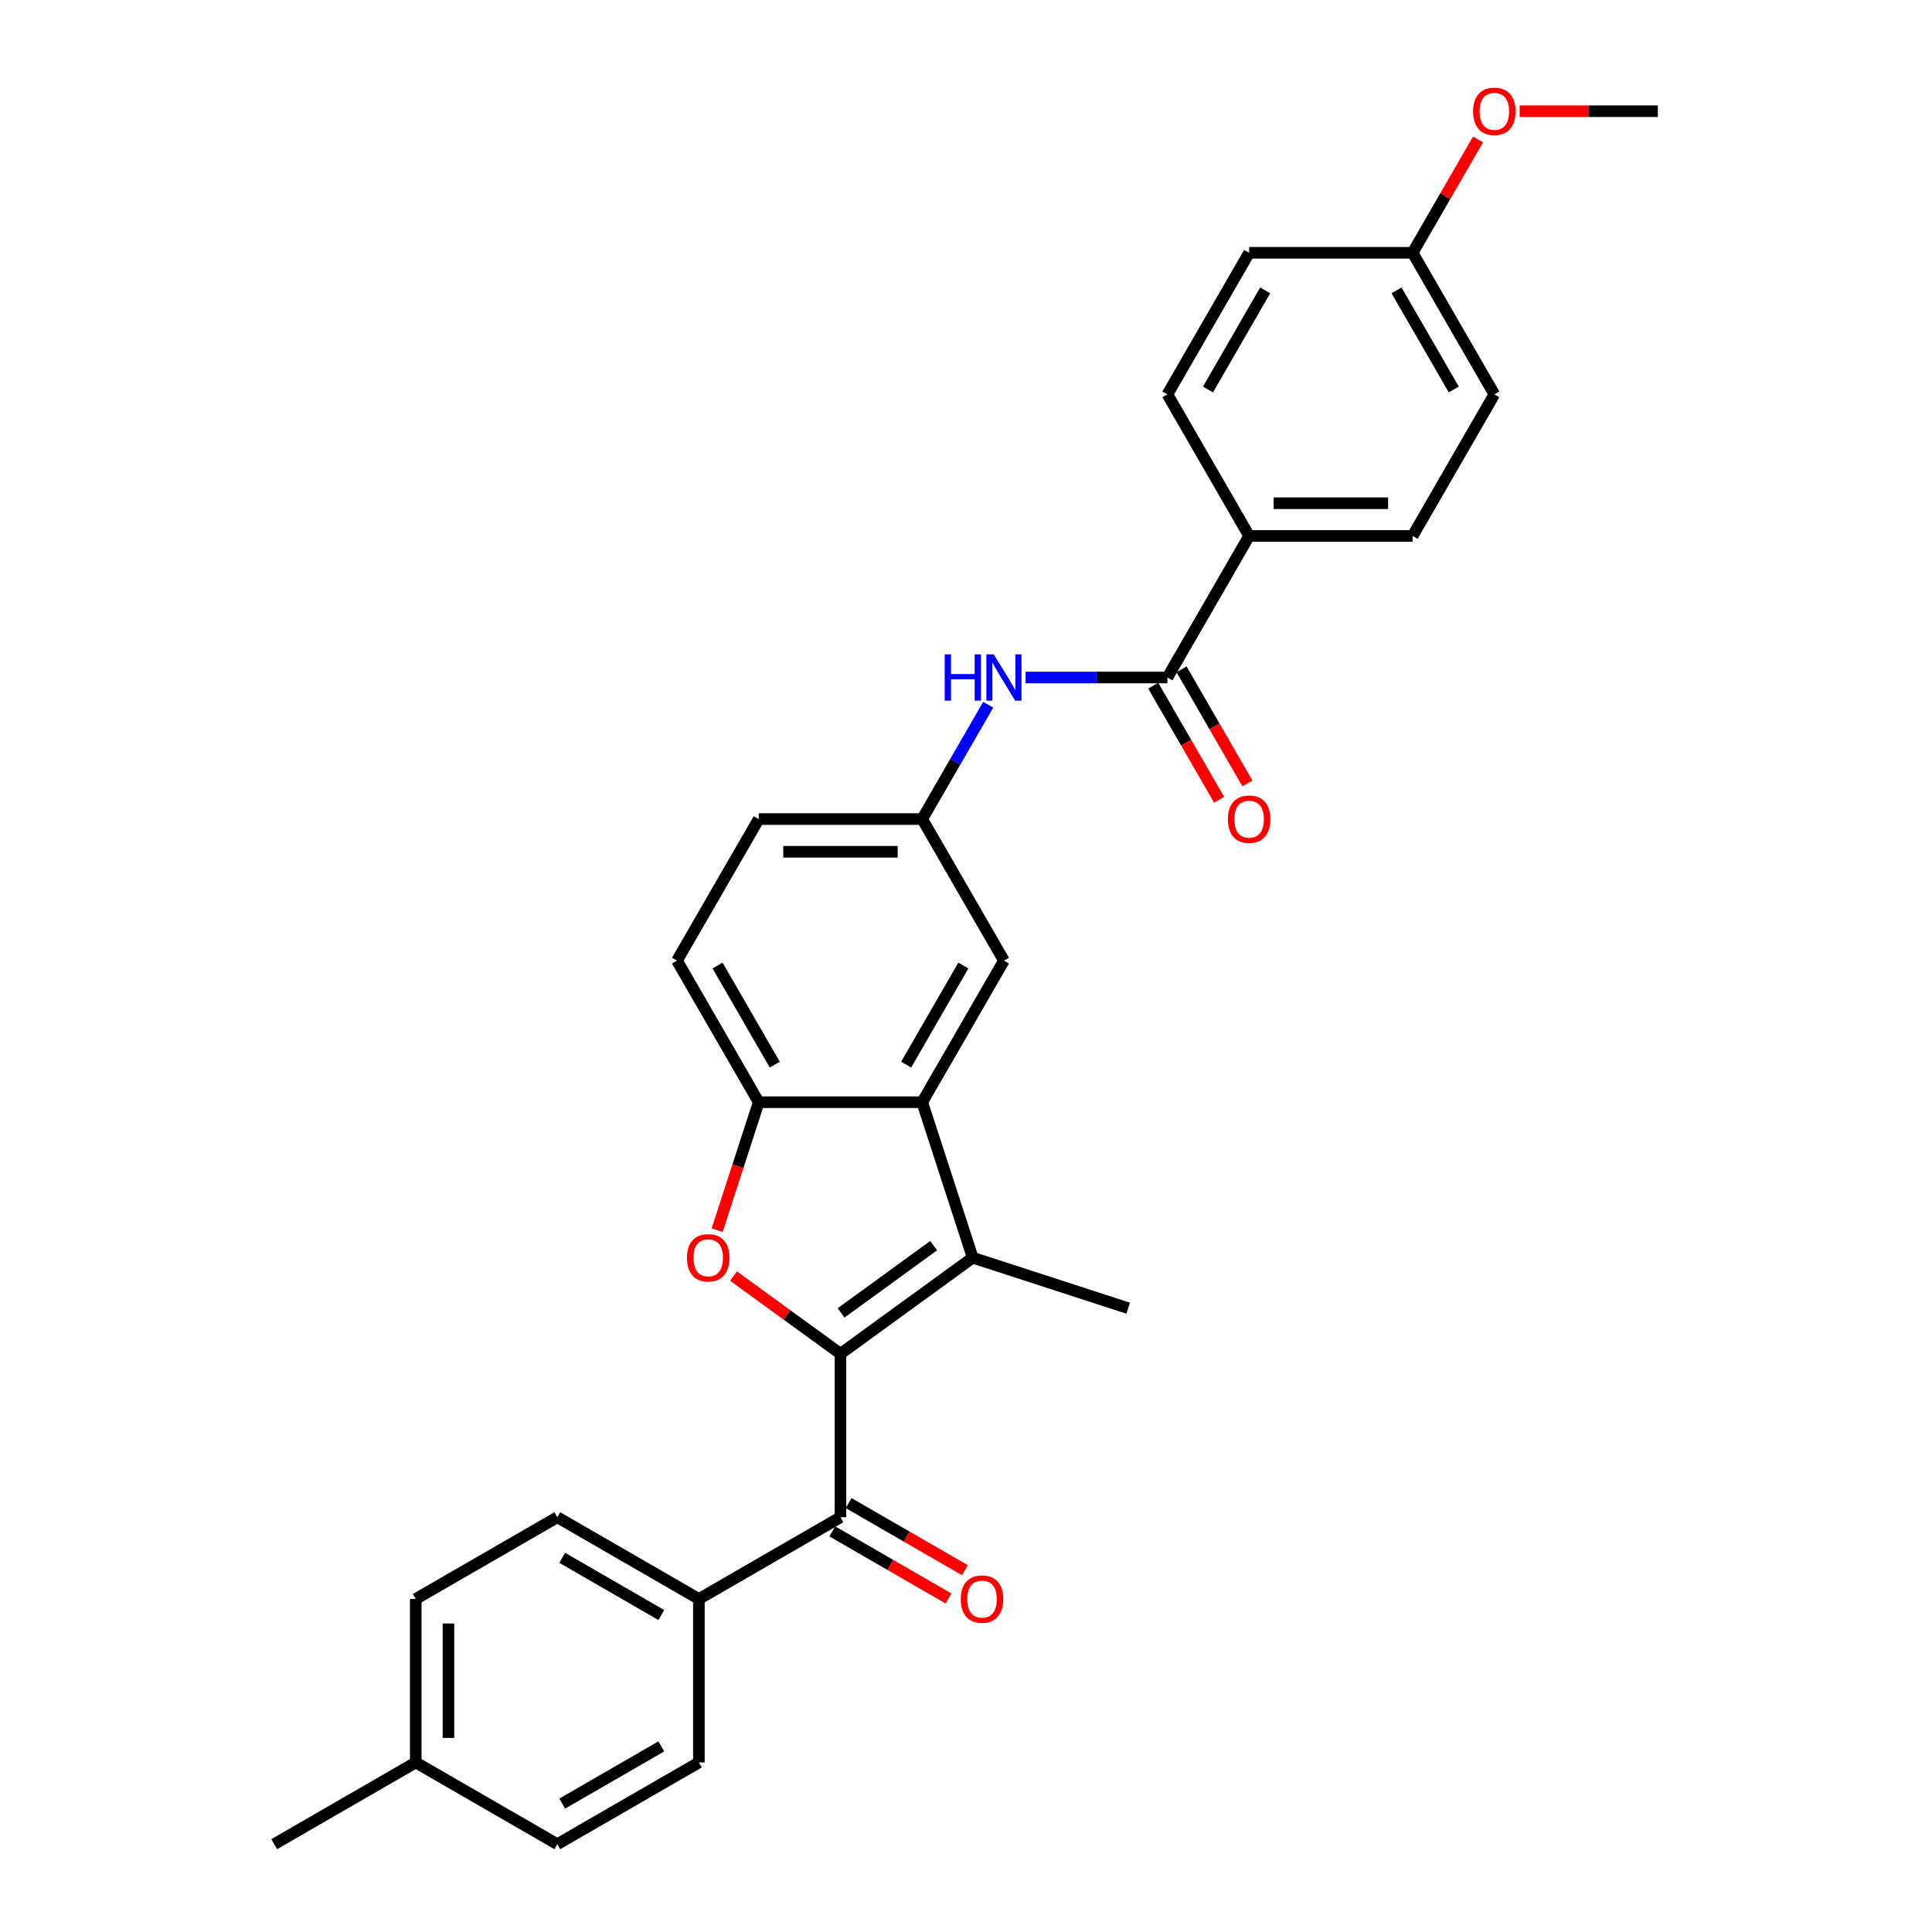 <?xml version='1.0' encoding='iso-8859-1'?>
<svg version='1.1' baseProfile='full'
              xmlns='http://www.w3.org/2000/svg'
                      xmlns:rdkit='http://www.rdkit.org/xml'
                      xmlns:xlink='http://www.w3.org/1999/xlink'
                  xml:space='preserve'
width='1000px' height='1000px' viewBox='0 0 1000 1000'>
<!-- END OF HEADER -->
<rect style='opacity:1.0;fill:#FFFFFF;stroke:none' width='1000' height='1000' x='0' y='0'> </rect>
<path class='bond-0' d='M 435.022,700.709 L 503.475,650.975' style='fill:none;fill-rule:evenodd;stroke:#000000;stroke-width:6px;stroke-linecap:butt;stroke-linejoin:miter;stroke-opacity:1' />
<path class='bond-0' d='M 435.343,679.559 L 483.26,644.745' style='fill:none;fill-rule:evenodd;stroke:#000000;stroke-width:6px;stroke-linecap:butt;stroke-linejoin:miter;stroke-opacity:1' />
<path class='bond-1' d='M 435.022,700.709 L 407.353,680.607' style='fill:none;fill-rule:evenodd;stroke:#000000;stroke-width:6px;stroke-linecap:butt;stroke-linejoin:miter;stroke-opacity:1' />
<path class='bond-1' d='M 407.353,680.607 L 379.684,660.504' style='fill:none;fill-rule:evenodd;stroke:#FF0000;stroke-width:6px;stroke-linecap:butt;stroke-linejoin:miter;stroke-opacity:1' />
<path class='bond-3' d='M 435.022,700.709 L 435.022,785.321' style='fill:none;fill-rule:evenodd;stroke:#000000;stroke-width:6px;stroke-linecap:butt;stroke-linejoin:miter;stroke-opacity:1' />
<path class='bond-2' d='M 503.475,650.975 L 477.328,570.505' style='fill:none;fill-rule:evenodd;stroke:#000000;stroke-width:6px;stroke-linecap:butt;stroke-linejoin:miter;stroke-opacity:1' />
<path class='bond-19' d='M 503.475,650.975 L 583.946,677.122' style='fill:none;fill-rule:evenodd;stroke:#000000;stroke-width:6px;stroke-linecap:butt;stroke-linejoin:miter;stroke-opacity:1' />
<path class='bond-4' d='M 371.194,636.744 L 381.955,603.624' style='fill:none;fill-rule:evenodd;stroke:#FF0000;stroke-width:6px;stroke-linecap:butt;stroke-linejoin:miter;stroke-opacity:1' />
<path class='bond-4' d='M 381.955,603.624 L 392.716,570.505' style='fill:none;fill-rule:evenodd;stroke:#000000;stroke-width:6px;stroke-linecap:butt;stroke-linejoin:miter;stroke-opacity:1' />
<path class='bond-9' d='M 477.328,570.505 L 519.634,497.228' style='fill:none;fill-rule:evenodd;stroke:#000000;stroke-width:6px;stroke-linecap:butt;stroke-linejoin:miter;stroke-opacity:1' />
<path class='bond-9' d='M 469.019,551.052 L 498.633,499.759' style='fill:none;fill-rule:evenodd;stroke:#000000;stroke-width:6px;stroke-linecap:butt;stroke-linejoin:miter;stroke-opacity:1' />
<path class='bond-29' d='M 477.328,570.505 L 392.716,570.505' style='fill:none;fill-rule:evenodd;stroke:#000000;stroke-width:6px;stroke-linecap:butt;stroke-linejoin:miter;stroke-opacity:1' />
<path class='bond-7' d='M 435.022,785.321 L 361.746,827.627' style='fill:none;fill-rule:evenodd;stroke:#000000;stroke-width:6px;stroke-linecap:butt;stroke-linejoin:miter;stroke-opacity:1' />
<path class='bond-11' d='M 430.792,792.649 L 460.872,810.016' style='fill:none;fill-rule:evenodd;stroke:#000000;stroke-width:6px;stroke-linecap:butt;stroke-linejoin:miter;stroke-opacity:1' />
<path class='bond-11' d='M 460.872,810.016 L 490.953,827.383' style='fill:none;fill-rule:evenodd;stroke:#FF0000;stroke-width:6px;stroke-linecap:butt;stroke-linejoin:miter;stroke-opacity:1' />
<path class='bond-11' d='M 439.253,777.994 L 469.333,795.361' style='fill:none;fill-rule:evenodd;stroke:#000000;stroke-width:6px;stroke-linecap:butt;stroke-linejoin:miter;stroke-opacity:1' />
<path class='bond-11' d='M 469.333,795.361 L 499.414,812.728' style='fill:none;fill-rule:evenodd;stroke:#FF0000;stroke-width:6px;stroke-linecap:butt;stroke-linejoin:miter;stroke-opacity:1' />
<path class='bond-13' d='M 392.716,570.505 L 350.41,497.228' style='fill:none;fill-rule:evenodd;stroke:#000000;stroke-width:6px;stroke-linecap:butt;stroke-linejoin:miter;stroke-opacity:1' />
<path class='bond-13' d='M 401.026,551.052 L 371.411,499.759' style='fill:none;fill-rule:evenodd;stroke:#000000;stroke-width:6px;stroke-linecap:butt;stroke-linejoin:miter;stroke-opacity:1' />
<path class='bond-5' d='M 604.246,350.676 L 567.542,350.676' style='fill:none;fill-rule:evenodd;stroke:#000000;stroke-width:6px;stroke-linecap:butt;stroke-linejoin:miter;stroke-opacity:1' />
<path class='bond-5' d='M 567.542,350.676 L 530.837,350.676' style='fill:none;fill-rule:evenodd;stroke:#0000FF;stroke-width:6px;stroke-linecap:butt;stroke-linejoin:miter;stroke-opacity:1' />
<path class='bond-8' d='M 604.246,350.676 L 646.552,277.4' style='fill:none;fill-rule:evenodd;stroke:#000000;stroke-width:6px;stroke-linecap:butt;stroke-linejoin:miter;stroke-opacity:1' />
<path class='bond-12' d='M 596.919,354.906 L 613.963,384.429' style='fill:none;fill-rule:evenodd;stroke:#000000;stroke-width:6px;stroke-linecap:butt;stroke-linejoin:miter;stroke-opacity:1' />
<path class='bond-12' d='M 613.963,384.429 L 631.008,413.951' style='fill:none;fill-rule:evenodd;stroke:#FF0000;stroke-width:6px;stroke-linecap:butt;stroke-linejoin:miter;stroke-opacity:1' />
<path class='bond-12' d='M 611.574,346.445 L 628.619,375.968' style='fill:none;fill-rule:evenodd;stroke:#000000;stroke-width:6px;stroke-linecap:butt;stroke-linejoin:miter;stroke-opacity:1' />
<path class='bond-12' d='M 628.619,375.968 L 645.663,405.49' style='fill:none;fill-rule:evenodd;stroke:#FF0000;stroke-width:6px;stroke-linecap:butt;stroke-linejoin:miter;stroke-opacity:1' />
<path class='bond-6' d='M 511.496,364.772 L 494.412,394.362' style='fill:none;fill-rule:evenodd;stroke:#0000FF;stroke-width:6px;stroke-linecap:butt;stroke-linejoin:miter;stroke-opacity:1' />
<path class='bond-6' d='M 494.412,394.362 L 477.328,423.952' style='fill:none;fill-rule:evenodd;stroke:#000000;stroke-width:6px;stroke-linecap:butt;stroke-linejoin:miter;stroke-opacity:1' />
<path class='bond-16' d='M 361.746,827.627 L 288.47,785.321' style='fill:none;fill-rule:evenodd;stroke:#000000;stroke-width:6px;stroke-linecap:butt;stroke-linejoin:miter;stroke-opacity:1' />
<path class='bond-16' d='M 342.293,835.937 L 291,806.322' style='fill:none;fill-rule:evenodd;stroke:#000000;stroke-width:6px;stroke-linecap:butt;stroke-linejoin:miter;stroke-opacity:1' />
<path class='bond-17' d='M 361.746,827.627 L 361.746,912.239' style='fill:none;fill-rule:evenodd;stroke:#000000;stroke-width:6px;stroke-linecap:butt;stroke-linejoin:miter;stroke-opacity:1' />
<path class='bond-14' d='M 646.552,277.4 L 731.165,277.4' style='fill:none;fill-rule:evenodd;stroke:#000000;stroke-width:6px;stroke-linecap:butt;stroke-linejoin:miter;stroke-opacity:1' />
<path class='bond-14' d='M 659.244,260.477 L 718.473,260.477' style='fill:none;fill-rule:evenodd;stroke:#000000;stroke-width:6px;stroke-linecap:butt;stroke-linejoin:miter;stroke-opacity:1' />
<path class='bond-15' d='M 646.552,277.4 L 604.246,204.123' style='fill:none;fill-rule:evenodd;stroke:#000000;stroke-width:6px;stroke-linecap:butt;stroke-linejoin:miter;stroke-opacity:1' />
<path class='bond-10' d='M 519.634,497.228 L 477.328,423.952' style='fill:none;fill-rule:evenodd;stroke:#000000;stroke-width:6px;stroke-linecap:butt;stroke-linejoin:miter;stroke-opacity:1' />
<path class='bond-30' d='M 477.328,423.952 L 392.716,423.952' style='fill:none;fill-rule:evenodd;stroke:#000000;stroke-width:6px;stroke-linecap:butt;stroke-linejoin:miter;stroke-opacity:1' />
<path class='bond-30' d='M 464.636,440.875 L 405.408,440.875' style='fill:none;fill-rule:evenodd;stroke:#000000;stroke-width:6px;stroke-linecap:butt;stroke-linejoin:miter;stroke-opacity:1' />
<path class='bond-18' d='M 350.41,497.228 L 392.716,423.952' style='fill:none;fill-rule:evenodd;stroke:#000000;stroke-width:6px;stroke-linecap:butt;stroke-linejoin:miter;stroke-opacity:1' />
<path class='bond-22' d='M 731.165,277.4 L 773.471,204.123' style='fill:none;fill-rule:evenodd;stroke:#000000;stroke-width:6px;stroke-linecap:butt;stroke-linejoin:miter;stroke-opacity:1' />
<path class='bond-21' d='M 604.246,204.123 L 646.552,130.847' style='fill:none;fill-rule:evenodd;stroke:#000000;stroke-width:6px;stroke-linecap:butt;stroke-linejoin:miter;stroke-opacity:1' />
<path class='bond-21' d='M 625.248,201.593 L 654.862,150.3' style='fill:none;fill-rule:evenodd;stroke:#000000;stroke-width:6px;stroke-linecap:butt;stroke-linejoin:miter;stroke-opacity:1' />
<path class='bond-23' d='M 288.47,785.321 L 215.194,827.627' style='fill:none;fill-rule:evenodd;stroke:#000000;stroke-width:6px;stroke-linecap:butt;stroke-linejoin:miter;stroke-opacity:1' />
<path class='bond-24' d='M 361.746,912.239 L 288.47,954.545' style='fill:none;fill-rule:evenodd;stroke:#000000;stroke-width:6px;stroke-linecap:butt;stroke-linejoin:miter;stroke-opacity:1' />
<path class='bond-24' d='M 342.293,903.93 L 291,933.544' style='fill:none;fill-rule:evenodd;stroke:#000000;stroke-width:6px;stroke-linecap:butt;stroke-linejoin:miter;stroke-opacity:1' />
<path class='bond-20' d='M 731.165,130.847 L 646.552,130.847' style='fill:none;fill-rule:evenodd;stroke:#000000;stroke-width:6px;stroke-linecap:butt;stroke-linejoin:miter;stroke-opacity:1' />
<path class='bond-26' d='M 731.165,130.847 L 748.102,101.511' style='fill:none;fill-rule:evenodd;stroke:#000000;stroke-width:6px;stroke-linecap:butt;stroke-linejoin:miter;stroke-opacity:1' />
<path class='bond-26' d='M 748.102,101.511 L 765.039,72.175' style='fill:none;fill-rule:evenodd;stroke:#FF0000;stroke-width:6px;stroke-linecap:butt;stroke-linejoin:miter;stroke-opacity:1' />
<path class='bond-32' d='M 731.165,130.847 L 773.471,204.123' style='fill:none;fill-rule:evenodd;stroke:#000000;stroke-width:6px;stroke-linecap:butt;stroke-linejoin:miter;stroke-opacity:1' />
<path class='bond-32' d='M 722.855,150.3 L 752.469,201.593' style='fill:none;fill-rule:evenodd;stroke:#000000;stroke-width:6px;stroke-linecap:butt;stroke-linejoin:miter;stroke-opacity:1' />
<path class='bond-31' d='M 215.194,827.627 L 215.194,912.239' style='fill:none;fill-rule:evenodd;stroke:#000000;stroke-width:6px;stroke-linecap:butt;stroke-linejoin:miter;stroke-opacity:1' />
<path class='bond-31' d='M 232.116,840.319 L 232.116,899.548' style='fill:none;fill-rule:evenodd;stroke:#000000;stroke-width:6px;stroke-linecap:butt;stroke-linejoin:miter;stroke-opacity:1' />
<path class='bond-25' d='M 288.47,954.545 L 215.194,912.239' style='fill:none;fill-rule:evenodd;stroke:#000000;stroke-width:6px;stroke-linecap:butt;stroke-linejoin:miter;stroke-opacity:1' />
<path class='bond-27' d='M 215.194,912.239 L 141.917,954.545' style='fill:none;fill-rule:evenodd;stroke:#000000;stroke-width:6px;stroke-linecap:butt;stroke-linejoin:miter;stroke-opacity:1' />
<path class='bond-28' d='M 786.585,57.571 L 822.334,57.571' style='fill:none;fill-rule:evenodd;stroke:#FF0000;stroke-width:6px;stroke-linecap:butt;stroke-linejoin:miter;stroke-opacity:1' />
<path class='bond-28' d='M 822.334,57.571 L 858.083,57.571' style='fill:none;fill-rule:evenodd;stroke:#000000;stroke-width:6px;stroke-linecap:butt;stroke-linejoin:miter;stroke-opacity:1' />
<path  class='atom-2' d='M 355.57 651.043
Q 355.57 645.29, 358.413 642.074
Q 361.256 638.859, 366.57 638.859
Q 371.883 638.859, 374.726 642.074
Q 377.569 645.29, 377.569 651.043
Q 377.569 656.864, 374.692 660.181
Q 371.816 663.464, 366.57 663.464
Q 361.29 663.464, 358.413 660.181
Q 355.57 656.898, 355.57 651.043
M 366.57 660.757
Q 370.225 660.757, 372.188 658.32
Q 374.185 655.849, 374.185 651.043
Q 374.185 646.339, 372.188 643.97
Q 370.225 641.567, 366.57 641.567
Q 362.914 641.567, 360.918 643.936
Q 358.955 646.305, 358.955 651.043
Q 358.955 655.883, 360.918 658.32
Q 362.914 660.757, 366.57 660.757
' fill='#FF0000'/>
<path  class='atom-7' d='M 488.988 338.695
L 492.237 338.695
L 492.237 348.882
L 504.489 348.882
L 504.489 338.695
L 507.738 338.695
L 507.738 362.657
L 504.489 362.657
L 504.489 351.59
L 492.237 351.59
L 492.237 362.657
L 488.988 362.657
L 488.988 338.695
' fill='#0000FF'/>
<path  class='atom-7' d='M 514.338 338.695
L 522.19 351.387
Q 522.968 352.639, 524.22 354.906
Q 525.473 357.174, 525.54 357.309
L 525.54 338.695
L 528.722 338.695
L 528.722 362.657
L 525.439 362.657
L 517.011 348.781
Q 516.03 347.156, 514.981 345.295
Q 513.965 343.433, 513.661 342.858
L 513.661 362.657
L 510.547 362.657
L 510.547 338.695
L 514.338 338.695
' fill='#0000FF'/>
<path  class='atom-12' d='M 497.299 827.695
Q 497.299 821.941, 500.142 818.726
Q 502.985 815.511, 508.298 815.511
Q 513.612 815.511, 516.455 818.726
Q 519.298 821.941, 519.298 827.695
Q 519.298 833.516, 516.421 836.833
Q 513.544 840.116, 508.298 840.116
Q 503.019 840.116, 500.142 836.833
Q 497.299 833.55, 497.299 827.695
M 508.298 837.408
Q 511.954 837.408, 513.917 834.972
Q 515.914 832.501, 515.914 827.695
Q 515.914 822.991, 513.917 820.621
Q 511.954 818.218, 508.298 818.218
Q 504.643 818.218, 502.646 820.588
Q 500.683 822.957, 500.683 827.695
Q 500.683 832.535, 502.646 834.972
Q 504.643 837.408, 508.298 837.408
' fill='#FF0000'/>
<path  class='atom-13' d='M 635.553 424.02
Q 635.553 418.266, 638.396 415.051
Q 641.239 411.836, 646.552 411.836
Q 651.866 411.836, 654.709 415.051
Q 657.552 418.266, 657.552 424.02
Q 657.552 429.841, 654.675 433.158
Q 651.798 436.441, 646.552 436.441
Q 641.273 436.441, 638.396 433.158
Q 635.553 429.875, 635.553 424.02
M 646.552 433.733
Q 650.208 433.733, 652.171 431.296
Q 654.168 428.826, 654.168 424.02
Q 654.168 419.315, 652.171 416.946
Q 650.208 414.543, 646.552 414.543
Q 642.897 414.543, 640.9 416.912
Q 638.937 419.282, 638.937 424.02
Q 638.937 428.86, 640.9 431.296
Q 642.897 433.733, 646.552 433.733
' fill='#FF0000'/>
<path  class='atom-27' d='M 762.471 57.639
Q 762.471 51.885, 765.314 48.67
Q 768.157 45.455, 773.471 45.455
Q 778.784 45.455, 781.627 48.67
Q 784.47 51.885, 784.47 57.639
Q 784.47 63.46, 781.593 66.777
Q 778.717 70.06, 773.471 70.06
Q 768.191 70.06, 765.314 66.777
Q 762.471 63.494, 762.471 57.639
M 773.471 67.352
Q 777.126 67.352, 779.089 64.915
Q 781.086 62.445, 781.086 57.639
Q 781.086 52.934, 779.089 50.565
Q 777.126 48.162, 773.471 48.162
Q 769.815 48.162, 767.818 50.531
Q 765.855 52.9, 765.855 57.639
Q 765.855 62.478, 767.818 64.915
Q 769.815 67.352, 773.471 67.352
' fill='#FF0000'/>
</svg>
